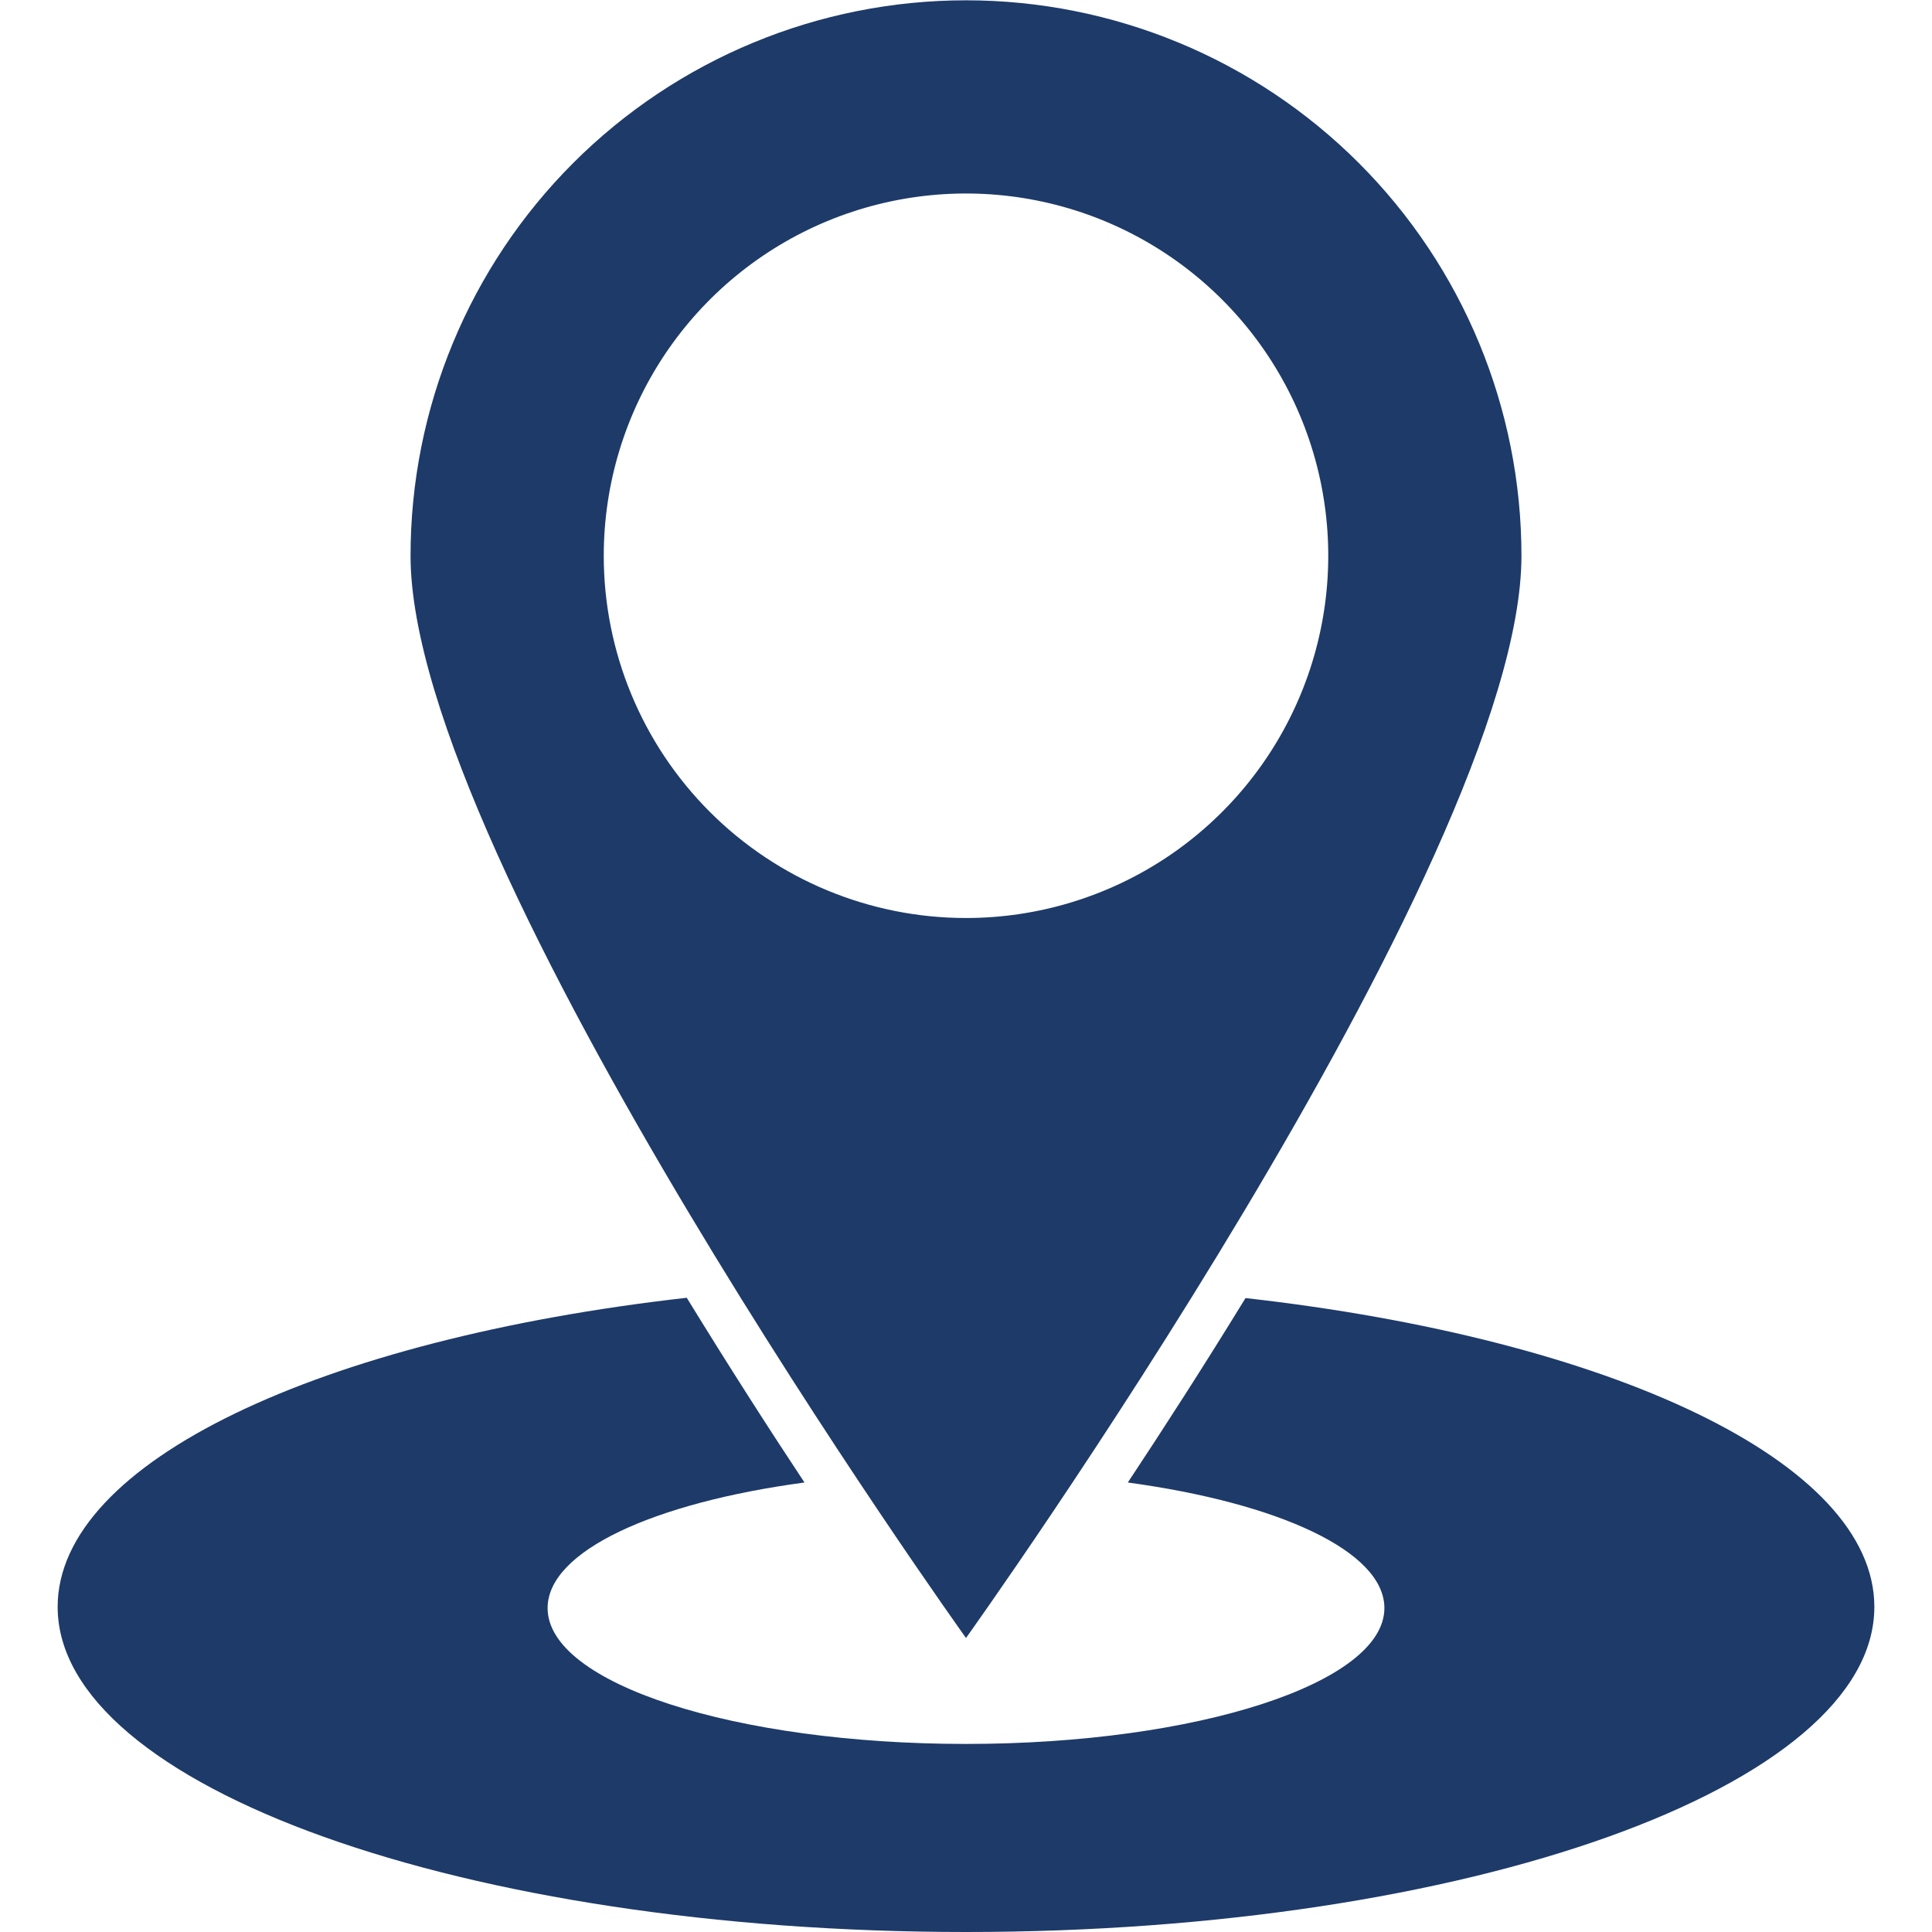 <svg width="50" height="50" viewBox="0 0 50 50" fill="none" xmlns="http://www.w3.org/2000/svg">
<path d="M39.375 14.383C39.375 10.57 37.861 6.914 35.165 4.218C32.469 1.522 28.812 0.008 25 0.008C21.188 0.008 17.531 1.522 14.835 4.218C12.139 6.914 10.625 10.57 10.625 14.383C10.625 22.32 25 42.391 25 42.391C25 42.391 39.375 22.32 39.375 14.383ZM15.625 14.383C15.625 12.529 16.175 10.716 17.205 9.174C18.235 7.633 19.699 6.431 21.412 5.721C23.125 5.012 25.01 4.826 26.829 5.188C28.648 5.55 30.318 6.443 31.629 7.754C32.94 9.065 33.833 10.735 34.195 12.554C34.557 14.372 34.371 16.257 33.661 17.971C32.952 19.683 31.75 21.148 30.209 22.178C28.667 23.208 26.854 23.758 25 23.758C22.514 23.758 20.129 22.77 18.371 21.012C16.613 19.254 15.625 16.869 15.625 14.383Z" fill="#1D3A69"/>
<path d="M32.234 33.594C31.156 35.352 30.109 36.977 29.188 38.367C33.094 38.898 35.828 40.148 35.828 41.617C35.828 43.555 30.984 45.133 25 45.133C19.016 45.133 14.172 43.57 14.172 41.617C14.172 40.141 16.922 38.891 20.82 38.367C19.898 36.977 18.852 35.344 17.773 33.586C8.32 34.656 1.492 37.828 1.492 41.586C1.492 46.234 12.016 50 25 50C37.984 50 48.508 46.234 48.508 41.586C48.508 37.828 41.68 34.656 32.234 33.594Z" fill="#1D3A69"/>
</svg>

